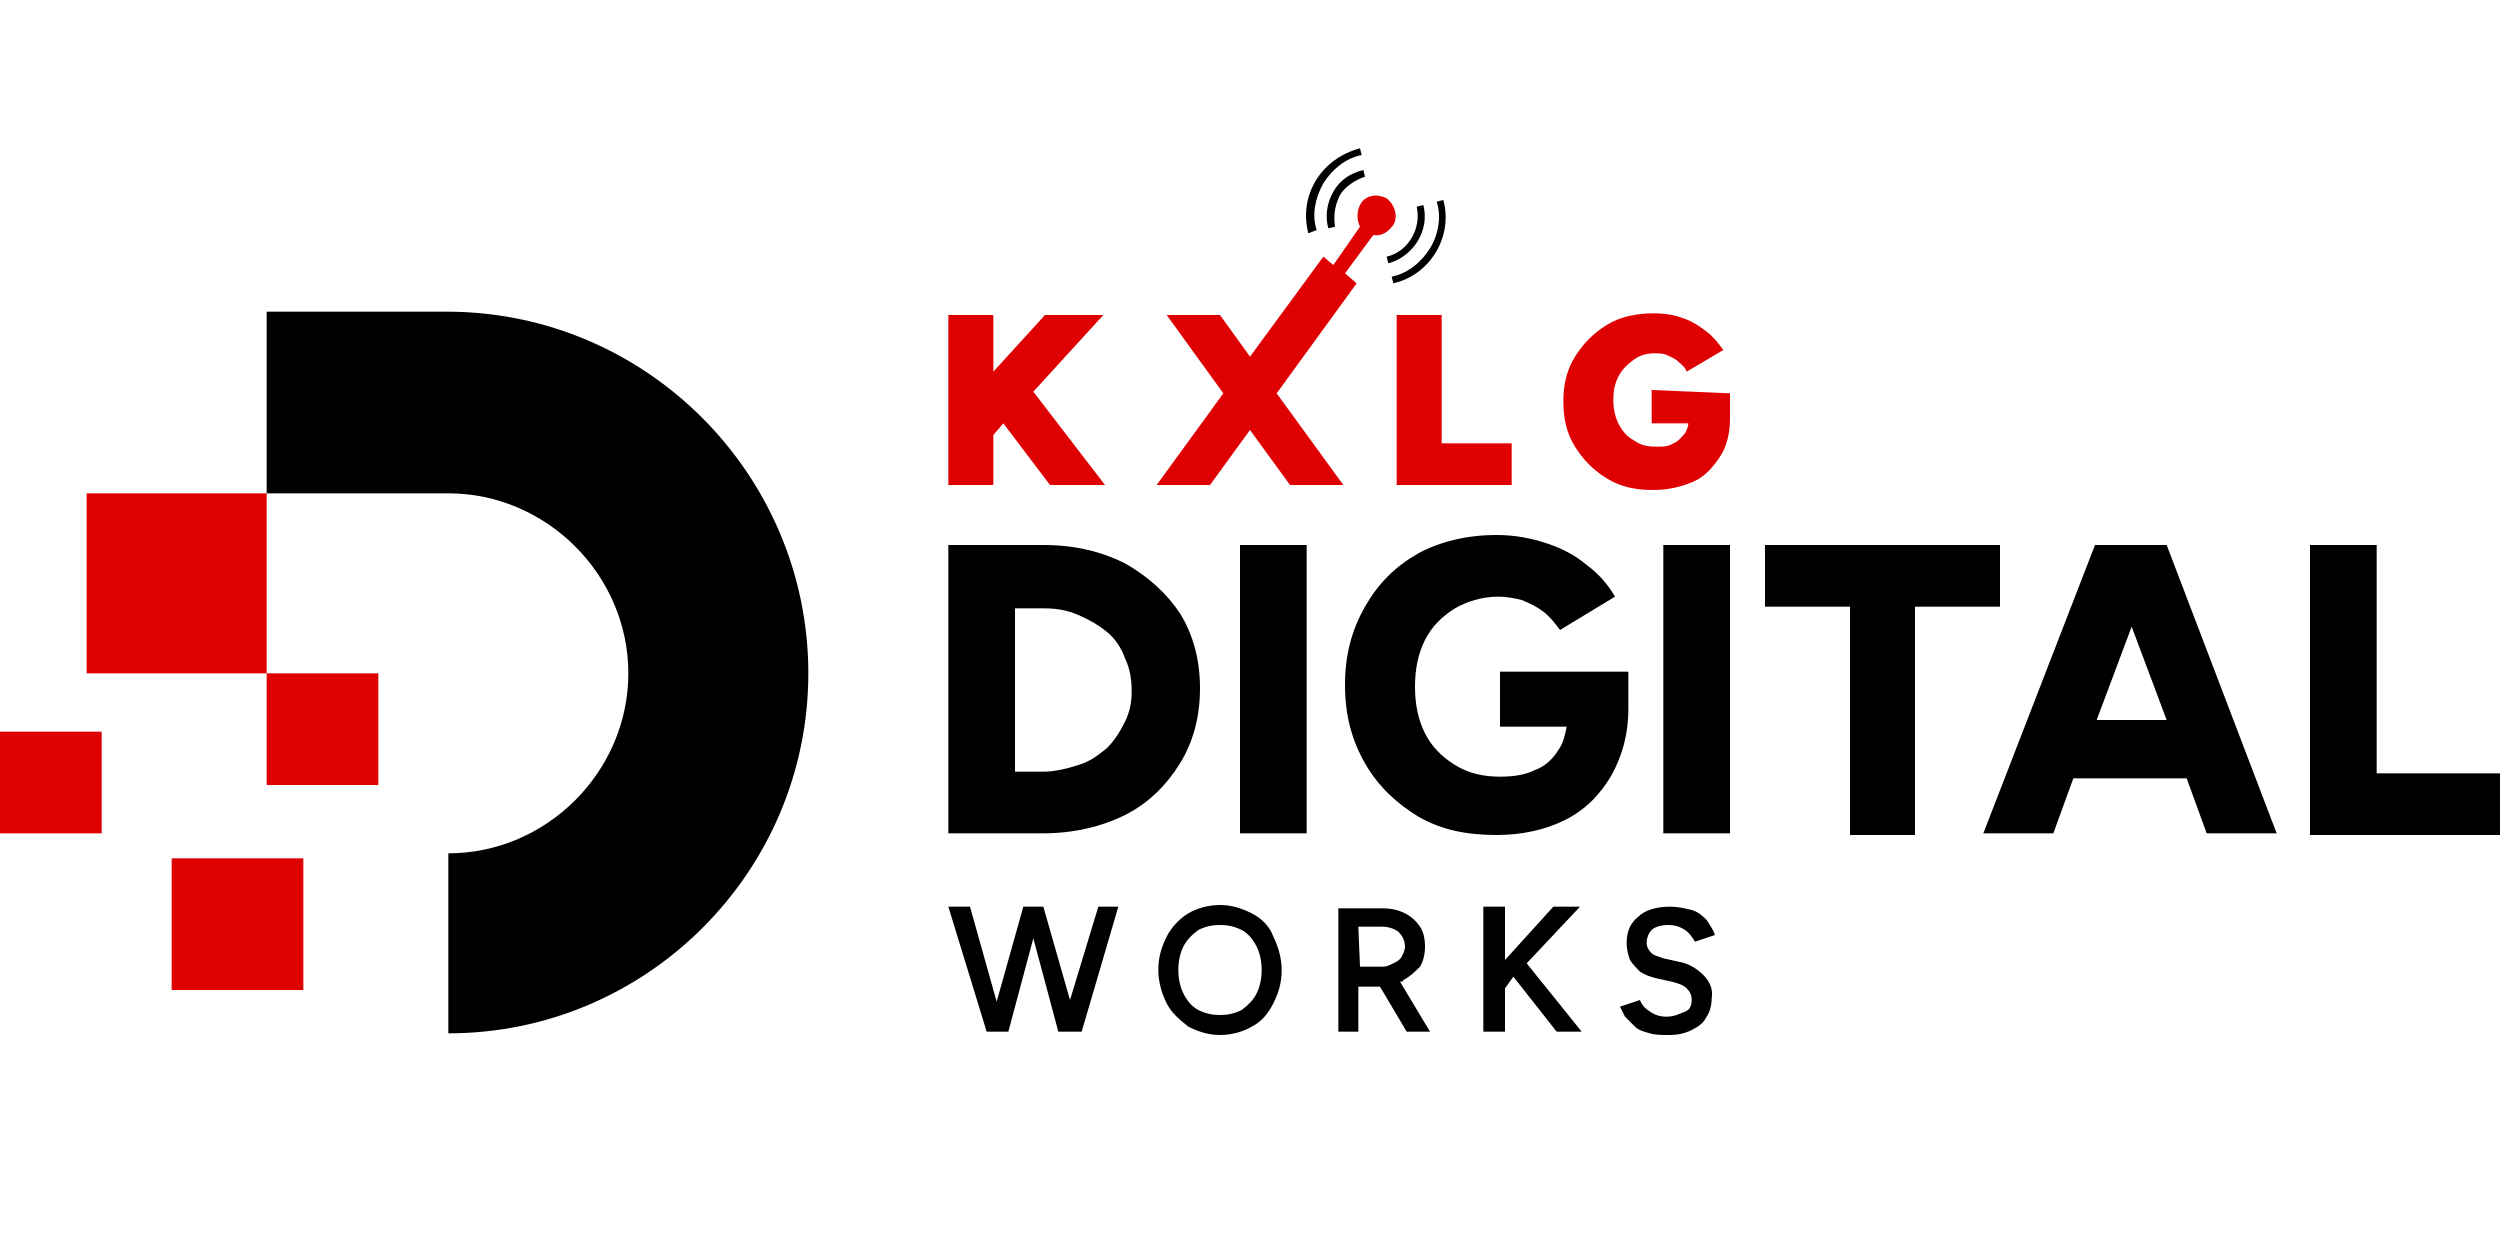<svg xmlns="http://www.w3.org/2000/svg" xmlns:xlink="http://www.w3.org/1999/xlink" id="Layer_1" x="0px" y="0px" viewBox="0 0 150 75" style="enable-background:new 0 0 150 75;" xml:space="preserve"><style type="text/css">	.st0{fill-rule:evenodd;clip-rule:evenodd;}	.st1{fill:#DF0002;}</style><g>	<g>		<path d="M67.5,33.8c-1.4-0.7-3-1.1-4.9-1.1h-5.7v17.3h5.7c1.8,0,3.5-0.4,4.9-1.1c1.4-0.7,2.5-1.8,3.3-3.1c0.8-1.3,1.2-2.8,1.2-4.5   c0-1.7-0.4-3.2-1.2-4.5C70,35.6,68.9,34.6,67.5,33.8z M67.5,43.3c-0.3,0.6-0.6,1.1-1.1,1.6c-0.5,0.4-1,0.8-1.7,1   c-0.6,0.2-1.4,0.4-2.1,0.4h-1.7v-9.8h1.7c0.8,0,1.4,0.1,2.1,0.4s1.2,0.6,1.7,1s0.9,1,1.1,1.6c0.3,0.6,0.4,1.3,0.4,2   C67.9,42.1,67.8,42.7,67.5,43.3z"></path>		<rect x="74.4" y="32.7" width="4" height="17.3"></rect>		<path d="M90,43.6H94c-0.1,0.5-0.2,1-0.5,1.4c-0.3,0.5-0.8,1-1.4,1.2c-0.6,0.3-1.3,0.4-2.1,0.4c-1,0-1.9-0.2-2.7-0.7   c-0.8-0.5-1.4-1.1-1.8-1.9c-0.4-0.8-0.6-1.7-0.6-2.8s0.2-2,0.6-2.8c0.4-0.8,1-1.4,1.8-1.9c0.7-0.4,1.6-0.7,2.6-0.7   c0.5,0,1,0.1,1.4,0.2c0.5,0.2,0.9,0.4,1.3,0.7s0.7,0.7,1,1.1l3.3-2c-0.4-0.7-1-1.4-1.7-1.9c-0.7-0.6-1.5-1-2.4-1.3   c-0.9-0.3-1.9-0.5-3-0.5c-1.8,0-3.4,0.4-4.7,1.1c-1.4,0.8-2.4,1.8-3.2,3.2c-0.8,1.4-1.2,2.9-1.2,4.7c0,1.8,0.4,3.3,1.2,4.7   c0.8,1.4,1.9,2.4,3.2,3.2c1.4,0.8,2.9,1.1,4.7,1.1c1.5,0,2.9-0.3,4.1-0.9c1.2-0.6,2.1-1.5,2.8-2.7c0.6-1.1,1-2.4,1-3.9l0,0v-2.3   h-7.7L90,43.6L90,43.6z"></path>		<rect x="99.8" y="32.7" width="4" height="17.3"></rect>		<polygon points="120,32.7 105.9,32.7 105.9,36.4 111,36.4 111,50.1 114.9,50.1 114.9,36.4 120,36.4   "></polygon>		<path d="M129.7,32.7h-3.7h-0.3L119,50h4.2l1.2-3.3h6.8l1.2,3.3h4.2L130,32.7C130,32.7,129.7,32.7,129.7,32.7z M125.8,43.2l2.1-5.6   l2.1,5.6C130,43.2,125.8,43.2,125.8,43.2z"></path>		<polygon points="142.6,46.4 142.6,32.7 138.6,32.7 138.6,50.1 150,50.1 150,46.4   "></polygon>	</g>	<g>		<polygon points="64.2,60 62.6,54.4 62.6,54.4 61.5,54.4 61.4,54.4 59.8,60.1 58.2,54.4 56.9,54.4 59.2,61.9 59.3,61.9 60.4,61.9    60.5,61.9 62,56.3 63.5,61.9 63.7,61.9 64.7,61.9 64.9,61.9 67.1,54.4 65.9,54.4   "></polygon>		<path d="M75.1,54.8c-0.6-0.3-1.2-0.5-1.9-0.5c-0.7,0-1.4,0.2-1.9,0.5s-1,0.8-1.3,1.4c-0.3,0.6-0.5,1.2-0.5,2c0,0.7,0.2,1.4,0.5,2   c0.3,0.6,0.8,1,1.3,1.4c0.6,0.3,1.2,0.5,1.9,0.5c0.7,0,1.4-0.2,1.9-0.5c0.6-0.3,1-0.8,1.3-1.4c0.3-0.6,0.5-1.2,0.5-2   c0-0.7-0.2-1.4-0.5-2C76.2,55.6,75.7,55.1,75.1,54.8z M75.4,59.6c-0.2,0.4-0.5,0.7-0.9,1c-0.4,0.2-0.8,0.3-1.3,0.3   c-0.5,0-0.9-0.1-1.3-0.3c-0.4-0.2-0.7-0.6-0.9-1c-0.2-0.4-0.3-0.9-0.3-1.4c0-0.5,0.1-1,0.3-1.4s0.5-0.7,0.9-1   c0.4-0.2,0.8-0.3,1.3-0.3c0.5,0,0.9,0.1,1.3,0.3c0.4,0.2,0.7,0.6,0.9,1c0.2,0.4,0.3,0.9,0.3,1.4C75.7,58.7,75.6,59.2,75.4,59.6z"></path>		<path d="M84.2,58.8c0.4-0.2,0.7-0.5,1-0.8c0.2-0.3,0.3-0.8,0.3-1.2c0-0.5-0.1-0.9-0.3-1.2c-0.2-0.3-0.5-0.6-0.9-0.8   c-0.4-0.2-0.8-0.3-1.4-0.3h-2.6v7.4h1.2v-2.7h1.3l1.6,2.7h1.4l-1.8-3C84.1,58.9,84.2,58.9,84.2,58.8z M81.5,55.6h1.4   c0.4,0,0.7,0.1,1,0.3c0.2,0.2,0.4,0.5,0.4,0.9c0,0.2-0.1,0.4-0.2,0.6c-0.1,0.2-0.3,0.3-0.5,0.4c-0.2,0.1-0.4,0.2-0.6,0.2h-1.4   L81.5,55.6L81.5,55.6z"></path>		<polygon points="94.8,54.4 93.2,54.4 90.3,57.6 90.3,54.4 89,54.4 89,61.9 90.3,61.9 90.3,59.3 90.8,58.6 93.4,61.9 94.9,61.9    91.6,57.8   "></polygon>		<path d="M102.2,58.5c-0.4-0.4-0.9-0.7-1.5-0.8l-0.9-0.2c-0.3-0.1-0.6-0.2-0.7-0.3c-0.2-0.2-0.3-0.4-0.3-0.6c0-0.3,0.1-0.6,0.3-0.8   c0.2-0.2,0.6-0.3,1-0.3c0.4,0,0.7,0.1,1,0.3c0.3,0.2,0.4,0.4,0.6,0.7l1.2-0.4c-0.1-0.3-0.3-0.6-0.5-0.9c-0.2-0.2-0.5-0.5-0.9-0.6   c-0.4-0.1-0.8-0.2-1.3-0.2c-0.8,0-1.5,0.2-1.9,0.6c-0.5,0.4-0.7,0.9-0.7,1.6c0,0.4,0.1,0.7,0.2,1c0.2,0.3,0.4,0.5,0.6,0.7   c0.3,0.2,0.6,0.3,1,0.4l0.9,0.2c0.4,0.1,0.7,0.2,0.9,0.4c0.2,0.2,0.3,0.4,0.3,0.7s-0.1,0.6-0.4,0.7S100.5,61,100,61   c-0.4,0-0.7-0.1-1-0.3c-0.3-0.2-0.5-0.4-0.6-0.7l-1.2,0.4c0.1,0.2,0.2,0.4,0.3,0.6c0.2,0.2,0.4,0.4,0.6,0.6   c0.2,0.2,0.5,0.3,0.9,0.4c0.3,0.1,0.7,0.1,1.1,0.1c0.6,0,1-0.1,1.4-0.3c0.4-0.2,0.7-0.4,0.9-0.8c0.2-0.3,0.3-0.7,0.3-1.1   C102.8,59.4,102.6,58.9,102.2,58.5z"></path>	</g>	<path class="st0" d="M48.5,40.4c0,11.9-9.7,21.6-21.6,21.6V51.2c5.9,0,10.8-4.9,10.8-10.8s-4.9-10.8-10.8-10.8H16V18.7h10.8  C38.8,18.7,48.5,28.5,48.5,40.4z"></path>	<path d="M78.5,14c-0.6-2.3,0.8-4.5,3.1-5.1l0.1,0.4c-1,0.2-1.8,0.9-2.3,1.7c-0.5,0.9-0.7,1.9-0.4,2.8L78.5,14z"></path>	<path d="M83.6,17l-0.1-0.4c1-0.2,1.8-0.9,2.3-1.7s0.7-1.9,0.4-2.8l0.4-0.1C87.2,14.2,85.8,16.5,83.6,17z"></path>	<path d="M79.7,13.7c-0.2-0.7-0.1-1.5,0.3-2.2c0.4-0.7,1-1.1,1.8-1.3l0.1,0.4c-0.6,0.2-1.2,0.6-1.5,1.1c-0.3,0.6-0.4,1.2-0.3,1.9  L79.7,13.7z"></path>	<path d="M83.3,15.8l-0.1-0.4c1.3-0.3,2.1-1.7,1.8-3l0.4-0.1C85.8,13.8,84.8,15.4,83.3,15.8z"></path>	<g>		<polygon class="st1" points="66.2,18.9 62.7,18.9 59.6,22.3 59.6,18.9 56.9,18.9 56.9,29.1 59.6,29.1 59.6,26.1 60.2,25.4    63,29.1 66.3,29.1 62,23.5   "></polygon>		<polygon class="st1" points="86.5,18.9 83.8,18.9 83.8,29.1 90.7,29.1 90.7,26.6 86.5,26.6   "></polygon>		<path class="st1" d="M99.1,23.4v2h2.2c0,0.2-0.1,0.4-0.2,0.6c-0.2,0.2-0.4,0.5-0.7,0.6c-0.3,0.2-0.6,0.2-1,0.2   c-0.6,0-1-0.1-1.4-0.4c-0.4-0.2-0.7-0.6-0.9-1c-0.2-0.4-0.3-0.9-0.3-1.4c0-0.6,0.1-1,0.3-1.4c0.2-0.4,0.5-0.7,0.9-1   s0.8-0.4,1.3-0.4c0.2,0,0.5,0,0.7,0.1s0.5,0.2,0.7,0.4c0.2,0.2,0.4,0.3,0.5,0.6l2.2-1.3c-0.3-0.4-0.6-0.8-1-1.1   c-0.4-0.3-0.8-0.6-1.4-0.8c-0.5-0.2-1.1-0.3-1.8-0.3c-1,0-2,0.2-2.8,0.7c-0.8,0.5-1.4,1.1-1.9,1.9c-0.5,0.8-0.7,1.7-0.7,2.7   c0,1,0.2,1.9,0.7,2.7c0.5,0.8,1.1,1.4,1.9,1.9c0.8,0.5,1.7,0.7,2.8,0.7c0.9,0,1.7-0.2,2.4-0.5c0.7-0.3,1.2-0.9,1.6-1.5   c0.4-0.6,0.6-1.4,0.6-2.3l0,0v-1.5L99.1,23.4L99.1,23.4z"></path>		<rect y="43.9" class="st1" width="6.1" height="6.1"></rect>		<rect x="16" y="40.4" class="st1" width="6.7" height="6.7"></rect>		<rect x="10.3" y="51.5" class="st1" width="7.9" height="7.9"></rect>		<rect x="5.2" y="29.6" class="st1" width="10.8" height="10.8"></rect>		<path class="st1" d="M83.2,11.9c-0.6-0.3-1.3-0.2-1.6,0.4c-0.2,0.4-0.2,0.9,0,1.3L80,15.9l-0.6-0.5l-4.4,6l-1.8-2.5h-3.2l3.4,4.7   l-4,5.5h3.2l2.4-3.3l2.4,3.3h3.2l-4-5.5l4.8-6.6l-0.7-0.6l1.7-2.3c0.5,0.1,0.9-0.2,1.2-0.6C83.9,13,83.7,12.3,83.2,11.9z"></path>	</g></g></svg>